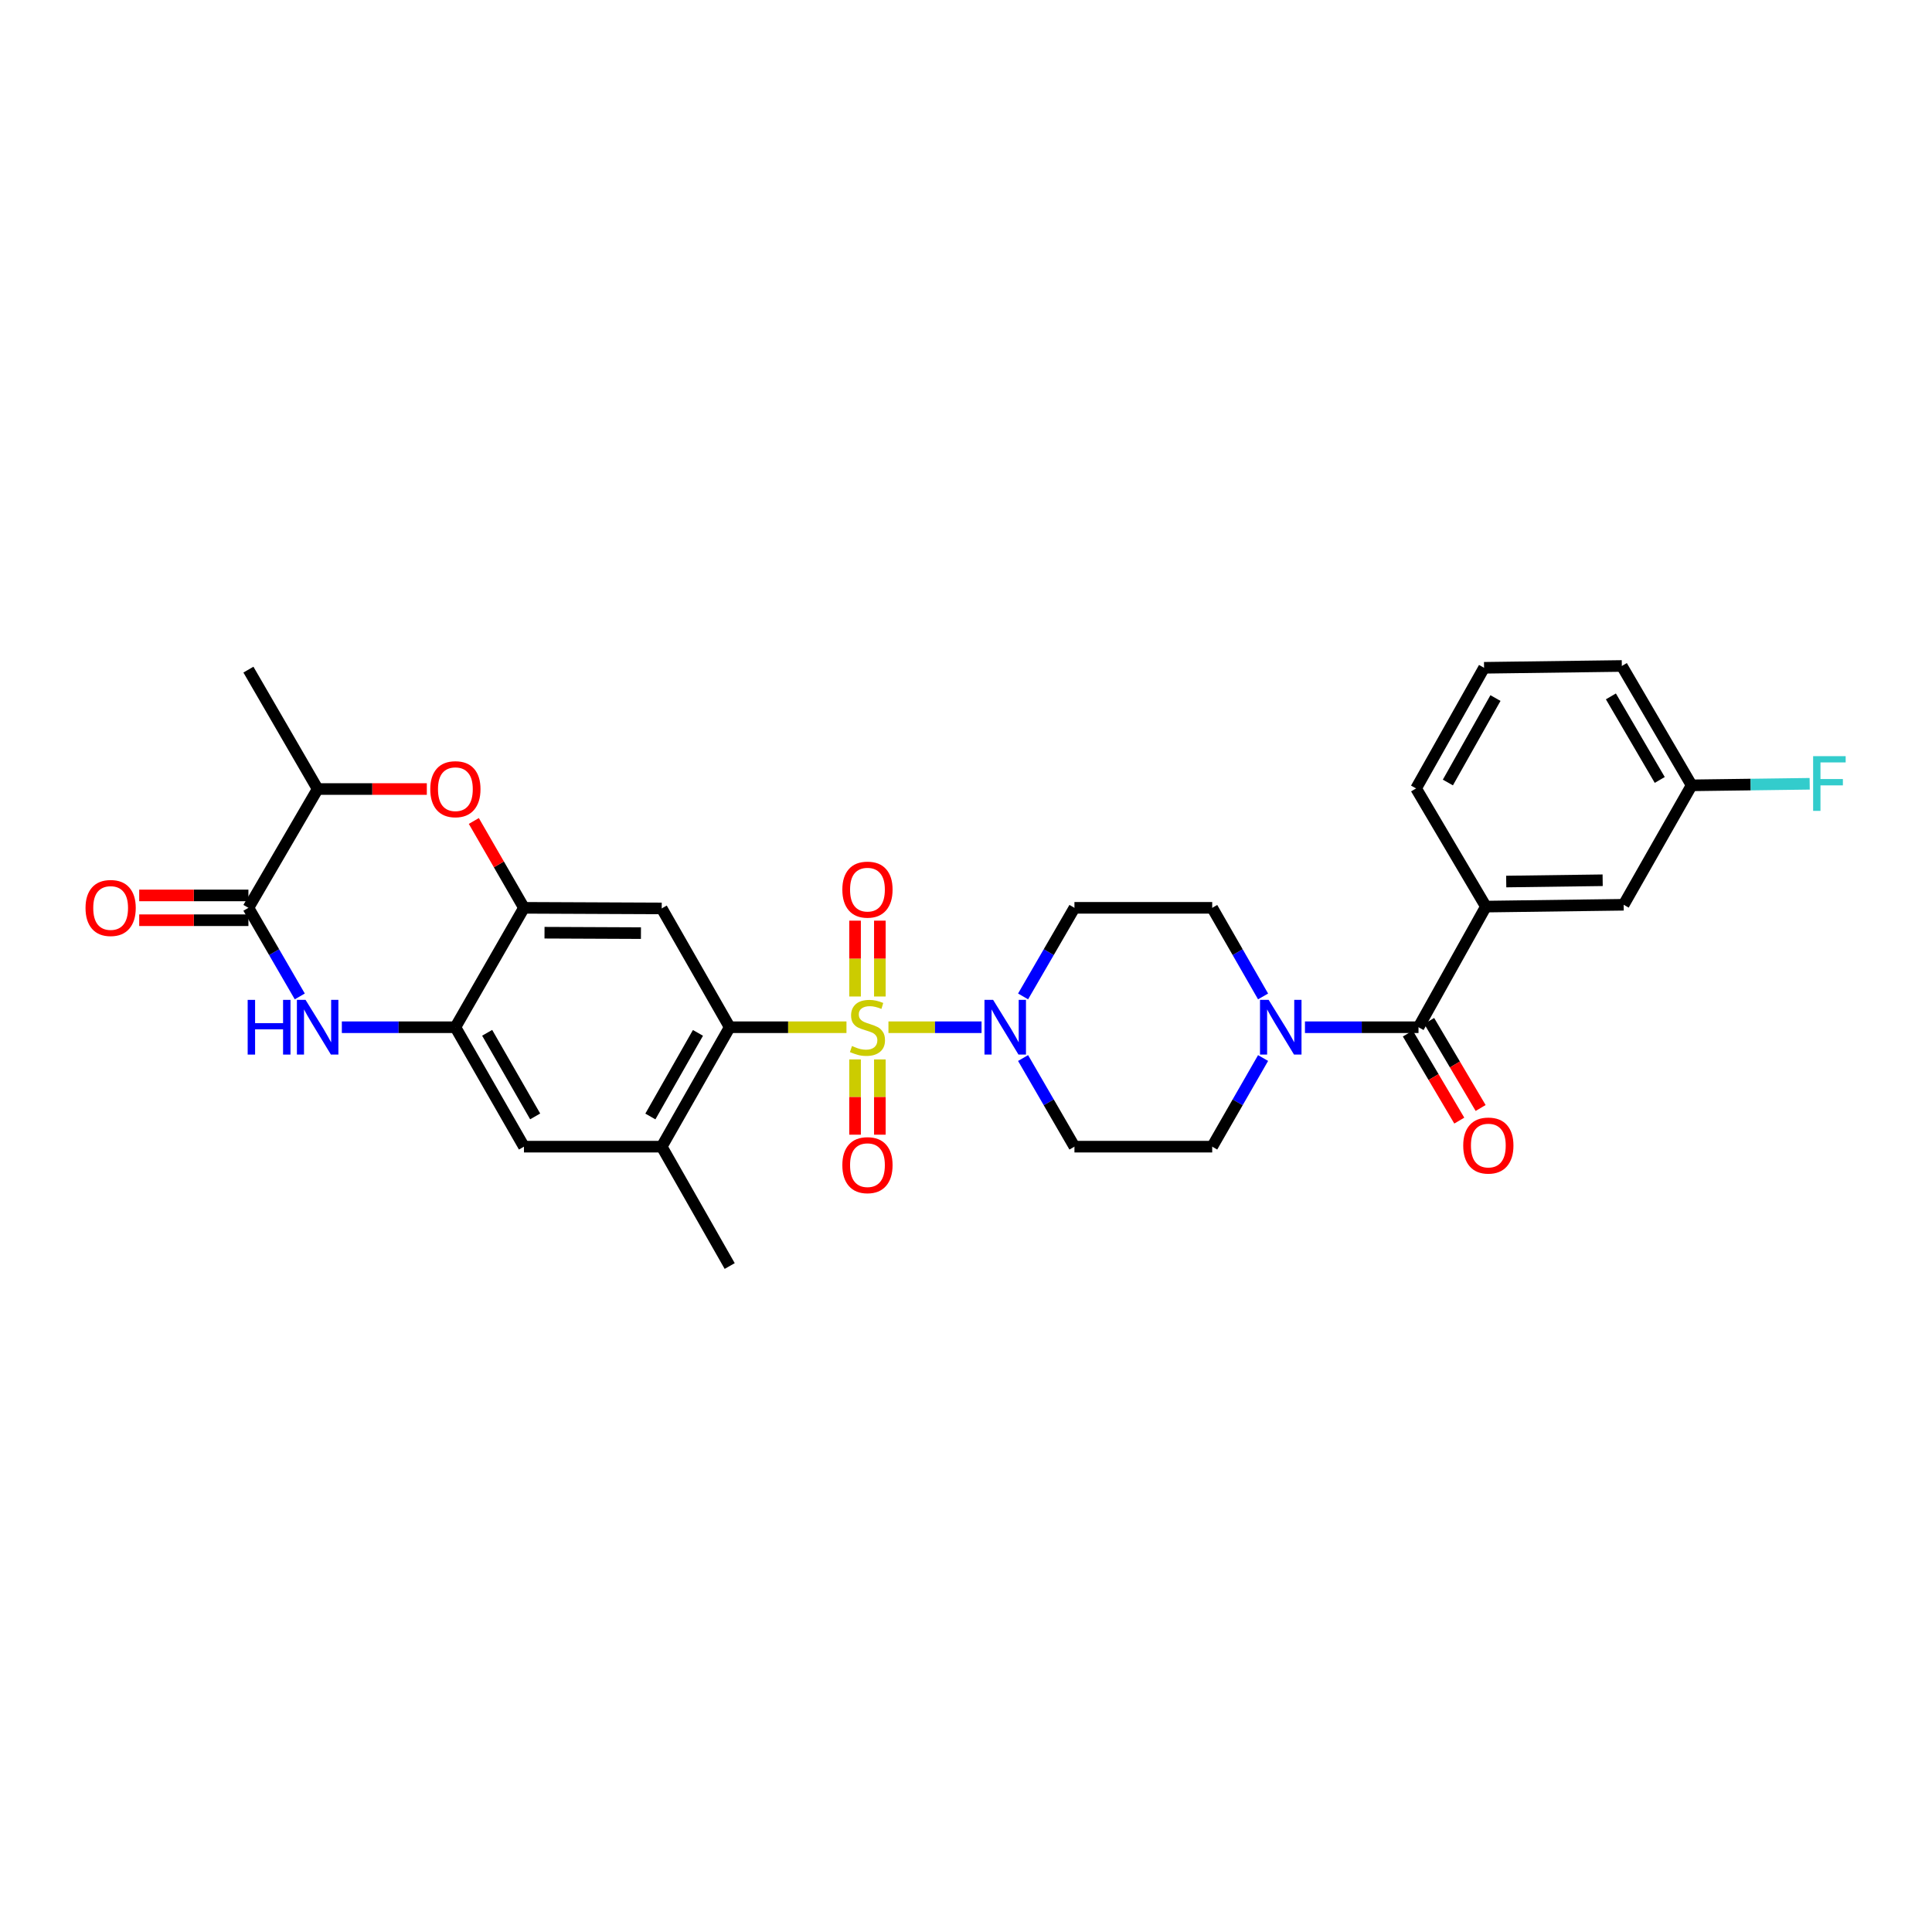 <?xml version='1.0' encoding='iso-8859-1'?>
<svg version='1.1' baseProfile='full'
              xmlns='http://www.w3.org/2000/svg'
                      xmlns:rdkit='http://www.rdkit.org/xml'
                      xmlns:xlink='http://www.w3.org/1999/xlink'
                  xml:space='preserve'
width='1000px' height='1000px' viewBox='0 0 1000 1000'>
<!-- END OF HEADER -->
<rect style='opacity:1.0;fill:#FFFFFF;stroke:none' width='1000' height='1000' x='0' y='0'> </rect>
<path class='bond-0' d='M 438.133,531.693 L 407.911,531.693' style='fill:none;fill-rule:evenodd;stroke:#CCCC00;stroke-width:6px;stroke-linecap:butt;stroke-linejoin:miter;stroke-opacity:1' />
<path class='bond-0' d='M 407.911,531.693 L 377.69,531.693' style='fill:none;fill-rule:evenodd;stroke:#000000;stroke-width:6px;stroke-linecap:butt;stroke-linejoin:miter;stroke-opacity:1' />
<path class='bond-1' d='M 459.858,531.693 L 483.954,531.693' style='fill:none;fill-rule:evenodd;stroke:#CCCC00;stroke-width:6px;stroke-linecap:butt;stroke-linejoin:miter;stroke-opacity:1' />
<path class='bond-1' d='M 483.954,531.693 L 508.05,531.693' style='fill:none;fill-rule:evenodd;stroke:#0000FF;stroke-width:6px;stroke-linecap:butt;stroke-linejoin:miter;stroke-opacity:1' />
<path class='bond-14' d='M 455.411,515.79 L 455.411,496.161' style='fill:none;fill-rule:evenodd;stroke:#CCCC00;stroke-width:6px;stroke-linecap:butt;stroke-linejoin:miter;stroke-opacity:1' />
<path class='bond-14' d='M 455.411,496.161 L 455.411,476.532' style='fill:none;fill-rule:evenodd;stroke:#FF0000;stroke-width:6px;stroke-linecap:butt;stroke-linejoin:miter;stroke-opacity:1' />
<path class='bond-14' d='M 442.58,515.79 L 442.58,496.161' style='fill:none;fill-rule:evenodd;stroke:#CCCC00;stroke-width:6px;stroke-linecap:butt;stroke-linejoin:miter;stroke-opacity:1' />
<path class='bond-14' d='M 442.58,496.161 L 442.58,476.532' style='fill:none;fill-rule:evenodd;stroke:#FF0000;stroke-width:6px;stroke-linecap:butt;stroke-linejoin:miter;stroke-opacity:1' />
<path class='bond-15' d='M 442.58,548.356 L 442.58,567.834' style='fill:none;fill-rule:evenodd;stroke:#CCCC00;stroke-width:6px;stroke-linecap:butt;stroke-linejoin:miter;stroke-opacity:1' />
<path class='bond-15' d='M 442.58,567.834 L 442.58,587.312' style='fill:none;fill-rule:evenodd;stroke:#FF0000;stroke-width:6px;stroke-linecap:butt;stroke-linejoin:miter;stroke-opacity:1' />
<path class='bond-15' d='M 455.411,548.356 L 455.411,567.834' style='fill:none;fill-rule:evenodd;stroke:#CCCC00;stroke-width:6px;stroke-linecap:butt;stroke-linejoin:miter;stroke-opacity:1' />
<path class='bond-15' d='M 455.411,567.834 L 455.411,587.312' style='fill:none;fill-rule:evenodd;stroke:#FF0000;stroke-width:6px;stroke-linecap:butt;stroke-linejoin:miter;stroke-opacity:1' />
<path class='bond-4' d='M 377.69,531.693 L 342.504,470.196' style='fill:none;fill-rule:evenodd;stroke:#000000;stroke-width:6px;stroke-linecap:butt;stroke-linejoin:miter;stroke-opacity:1' />
<path class='bond-10' d='M 377.69,531.693 L 342.504,593.511' style='fill:none;fill-rule:evenodd;stroke:#000000;stroke-width:6px;stroke-linecap:butt;stroke-linejoin:miter;stroke-opacity:1' />
<path class='bond-10' d='M 361.261,534.618 L 336.631,577.891' style='fill:none;fill-rule:evenodd;stroke:#000000;stroke-width:6px;stroke-linecap:butt;stroke-linejoin:miter;stroke-opacity:1' />
<path class='bond-16' d='M 529.543,547.639 L 542.836,570.575' style='fill:none;fill-rule:evenodd;stroke:#0000FF;stroke-width:6px;stroke-linecap:butt;stroke-linejoin:miter;stroke-opacity:1' />
<path class='bond-16' d='M 542.836,570.575 L 556.129,593.511' style='fill:none;fill-rule:evenodd;stroke:#000000;stroke-width:6px;stroke-linecap:butt;stroke-linejoin:miter;stroke-opacity:1' />
<path class='bond-17' d='M 529.545,515.747 L 542.837,492.818' style='fill:none;fill-rule:evenodd;stroke:#0000FF;stroke-width:6px;stroke-linecap:butt;stroke-linejoin:miter;stroke-opacity:1' />
<path class='bond-17' d='M 542.837,492.818 L 556.129,469.89' style='fill:none;fill-rule:evenodd;stroke:#000000;stroke-width:6px;stroke-linecap:butt;stroke-linejoin:miter;stroke-opacity:1' />
<path class='bond-2' d='M 176.937,531.693 L 206.322,531.693' style='fill:none;fill-rule:evenodd;stroke:#0000FF;stroke-width:6px;stroke-linecap:butt;stroke-linejoin:miter;stroke-opacity:1' />
<path class='bond-2' d='M 206.322,531.693 L 235.706,531.693' style='fill:none;fill-rule:evenodd;stroke:#000000;stroke-width:6px;stroke-linecap:butt;stroke-linejoin:miter;stroke-opacity:1' />
<path class='bond-3' d='M 155.169,515.747 L 141.875,492.818' style='fill:none;fill-rule:evenodd;stroke:#0000FF;stroke-width:6px;stroke-linecap:butt;stroke-linejoin:miter;stroke-opacity:1' />
<path class='bond-3' d='M 141.875,492.818 L 128.58,469.89' style='fill:none;fill-rule:evenodd;stroke:#000000;stroke-width:6px;stroke-linecap:butt;stroke-linejoin:miter;stroke-opacity:1' />
<path class='bond-20' d='M 128.58,463.474 L 100.315,463.474' style='fill:none;fill-rule:evenodd;stroke:#000000;stroke-width:6px;stroke-linecap:butt;stroke-linejoin:miter;stroke-opacity:1' />
<path class='bond-20' d='M 100.315,463.474 L 72.05,463.474' style='fill:none;fill-rule:evenodd;stroke:#FF0000;stroke-width:6px;stroke-linecap:butt;stroke-linejoin:miter;stroke-opacity:1' />
<path class='bond-20' d='M 128.58,476.305 L 100.315,476.305' style='fill:none;fill-rule:evenodd;stroke:#000000;stroke-width:6px;stroke-linecap:butt;stroke-linejoin:miter;stroke-opacity:1' />
<path class='bond-20' d='M 100.315,476.305 L 72.05,476.305' style='fill:none;fill-rule:evenodd;stroke:#FF0000;stroke-width:6px;stroke-linecap:butt;stroke-linejoin:miter;stroke-opacity:1' />
<path class='bond-32' d='M 128.58,469.89 L 164.415,408.4' style='fill:none;fill-rule:evenodd;stroke:#000000;stroke-width:6px;stroke-linecap:butt;stroke-linejoin:miter;stroke-opacity:1' />
<path class='bond-6' d='M 342.504,470.196 L 271.198,469.89' style='fill:none;fill-rule:evenodd;stroke:#000000;stroke-width:6px;stroke-linecap:butt;stroke-linejoin:miter;stroke-opacity:1' />
<path class='bond-6' d='M 331.753,482.981 L 281.839,482.767' style='fill:none;fill-rule:evenodd;stroke:#000000;stroke-width:6px;stroke-linecap:butt;stroke-linejoin:miter;stroke-opacity:1' />
<path class='bond-5' d='M 734.218,531.693 L 704.83,531.693' style='fill:none;fill-rule:evenodd;stroke:#000000;stroke-width:6px;stroke-linecap:butt;stroke-linejoin:miter;stroke-opacity:1' />
<path class='bond-5' d='M 704.83,531.693 L 675.442,531.693' style='fill:none;fill-rule:evenodd;stroke:#0000FF;stroke-width:6px;stroke-linecap:butt;stroke-linejoin:miter;stroke-opacity:1' />
<path class='bond-11' d='M 734.218,531.693 L 769.09,469.255' style='fill:none;fill-rule:evenodd;stroke:#000000;stroke-width:6px;stroke-linecap:butt;stroke-linejoin:miter;stroke-opacity:1' />
<path class='bond-21' d='M 728.695,534.957 L 742.009,557.49' style='fill:none;fill-rule:evenodd;stroke:#000000;stroke-width:6px;stroke-linecap:butt;stroke-linejoin:miter;stroke-opacity:1' />
<path class='bond-21' d='M 742.009,557.49 L 755.324,580.023' style='fill:none;fill-rule:evenodd;stroke:#FF0000;stroke-width:6px;stroke-linecap:butt;stroke-linejoin:miter;stroke-opacity:1' />
<path class='bond-21' d='M 739.741,528.429 L 753.056,550.962' style='fill:none;fill-rule:evenodd;stroke:#000000;stroke-width:6px;stroke-linecap:butt;stroke-linejoin:miter;stroke-opacity:1' />
<path class='bond-21' d='M 753.056,550.962 L 766.371,573.495' style='fill:none;fill-rule:evenodd;stroke:#FF0000;stroke-width:6px;stroke-linecap:butt;stroke-linejoin:miter;stroke-opacity:1' />
<path class='bond-8' d='M 271.198,469.89 L 258.224,447.412' style='fill:none;fill-rule:evenodd;stroke:#000000;stroke-width:6px;stroke-linecap:butt;stroke-linejoin:miter;stroke-opacity:1' />
<path class='bond-8' d='M 258.224,447.412 L 245.25,424.935' style='fill:none;fill-rule:evenodd;stroke:#FF0000;stroke-width:6px;stroke-linecap:butt;stroke-linejoin:miter;stroke-opacity:1' />
<path class='bond-31' d='M 271.198,469.89 L 235.706,531.693' style='fill:none;fill-rule:evenodd;stroke:#000000;stroke-width:6px;stroke-linecap:butt;stroke-linejoin:miter;stroke-opacity:1' />
<path class='bond-7' d='M 235.706,531.693 L 271.198,593.511' style='fill:none;fill-rule:evenodd;stroke:#000000;stroke-width:6px;stroke-linecap:butt;stroke-linejoin:miter;stroke-opacity:1' />
<path class='bond-7' d='M 252.157,534.577 L 277.002,577.849' style='fill:none;fill-rule:evenodd;stroke:#000000;stroke-width:6px;stroke-linecap:butt;stroke-linejoin:miter;stroke-opacity:1' />
<path class='bond-12' d='M 220.924,408.4 L 192.669,408.4' style='fill:none;fill-rule:evenodd;stroke:#FF0000;stroke-width:6px;stroke-linecap:butt;stroke-linejoin:miter;stroke-opacity:1' />
<path class='bond-12' d='M 192.669,408.4 L 164.415,408.4' style='fill:none;fill-rule:evenodd;stroke:#000000;stroke-width:6px;stroke-linecap:butt;stroke-linejoin:miter;stroke-opacity:1' />
<path class='bond-9' d='M 653.766,515.751 L 640.6,492.82' style='fill:none;fill-rule:evenodd;stroke:#0000FF;stroke-width:6px;stroke-linecap:butt;stroke-linejoin:miter;stroke-opacity:1' />
<path class='bond-9' d='M 640.6,492.82 L 627.434,469.89' style='fill:none;fill-rule:evenodd;stroke:#000000;stroke-width:6px;stroke-linecap:butt;stroke-linejoin:miter;stroke-opacity:1' />
<path class='bond-30' d='M 653.768,547.635 L 640.601,570.573' style='fill:none;fill-rule:evenodd;stroke:#0000FF;stroke-width:6px;stroke-linecap:butt;stroke-linejoin:miter;stroke-opacity:1' />
<path class='bond-30' d='M 640.601,570.573 L 627.434,593.511' style='fill:none;fill-rule:evenodd;stroke:#000000;stroke-width:6px;stroke-linecap:butt;stroke-linejoin:miter;stroke-opacity:1' />
<path class='bond-13' d='M 342.504,593.511 L 271.198,593.511' style='fill:none;fill-rule:evenodd;stroke:#000000;stroke-width:6px;stroke-linecap:butt;stroke-linejoin:miter;stroke-opacity:1' />
<path class='bond-26' d='M 342.504,593.511 L 377.69,655.293' style='fill:none;fill-rule:evenodd;stroke:#000000;stroke-width:6px;stroke-linecap:butt;stroke-linejoin:miter;stroke-opacity:1' />
<path class='bond-22' d='M 769.09,469.255 L 840.403,468.307' style='fill:none;fill-rule:evenodd;stroke:#000000;stroke-width:6px;stroke-linecap:butt;stroke-linejoin:miter;stroke-opacity:1' />
<path class='bond-22' d='M 779.616,456.283 L 829.535,455.619' style='fill:none;fill-rule:evenodd;stroke:#000000;stroke-width:6px;stroke-linecap:butt;stroke-linejoin:miter;stroke-opacity:1' />
<path class='bond-25' d='M 769.09,469.255 L 732.963,408.093' style='fill:none;fill-rule:evenodd;stroke:#000000;stroke-width:6px;stroke-linecap:butt;stroke-linejoin:miter;stroke-opacity:1' />
<path class='bond-28' d='M 164.415,408.4 L 128.58,346.596' style='fill:none;fill-rule:evenodd;stroke:#000000;stroke-width:6px;stroke-linecap:butt;stroke-linejoin:miter;stroke-opacity:1' />
<path class='bond-19' d='M 556.129,593.511 L 627.434,593.511' style='fill:none;fill-rule:evenodd;stroke:#000000;stroke-width:6px;stroke-linecap:butt;stroke-linejoin:miter;stroke-opacity:1' />
<path class='bond-18' d='M 556.129,469.89 L 627.434,469.89' style='fill:none;fill-rule:evenodd;stroke:#000000;stroke-width:6px;stroke-linecap:butt;stroke-linejoin:miter;stroke-opacity:1' />
<path class='bond-23' d='M 840.403,468.307 L 875.582,406.489' style='fill:none;fill-rule:evenodd;stroke:#000000;stroke-width:6px;stroke-linecap:butt;stroke-linejoin:miter;stroke-opacity:1' />
<path class='bond-24' d='M 875.582,406.489 L 906.136,406.086' style='fill:none;fill-rule:evenodd;stroke:#000000;stroke-width:6px;stroke-linecap:butt;stroke-linejoin:miter;stroke-opacity:1' />
<path class='bond-24' d='M 906.136,406.086 L 936.691,405.683' style='fill:none;fill-rule:evenodd;stroke:#33CCCC;stroke-width:6px;stroke-linecap:butt;stroke-linejoin:miter;stroke-opacity:1' />
<path class='bond-33' d='M 875.582,406.489 L 839.455,344.707' style='fill:none;fill-rule:evenodd;stroke:#000000;stroke-width:6px;stroke-linecap:butt;stroke-linejoin:miter;stroke-opacity:1' />
<path class='bond-33' d='M 859.086,403.699 L 833.797,360.452' style='fill:none;fill-rule:evenodd;stroke:#000000;stroke-width:6px;stroke-linecap:butt;stroke-linejoin:miter;stroke-opacity:1' />
<path class='bond-27' d='M 732.963,408.093 L 768.149,345.648' style='fill:none;fill-rule:evenodd;stroke:#000000;stroke-width:6px;stroke-linecap:butt;stroke-linejoin:miter;stroke-opacity:1' />
<path class='bond-27' d='M 749.42,405.025 L 774.05,361.314' style='fill:none;fill-rule:evenodd;stroke:#000000;stroke-width:6px;stroke-linecap:butt;stroke-linejoin:miter;stroke-opacity:1' />
<path class='bond-29' d='M 768.149,345.648 L 839.455,344.707' style='fill:none;fill-rule:evenodd;stroke:#000000;stroke-width:6px;stroke-linecap:butt;stroke-linejoin:miter;stroke-opacity:1' />
<path  class='atom-0' d='M 440.996 541.413
Q 441.316 541.533, 442.636 542.093
Q 443.956 542.653, 445.396 543.013
Q 446.876 543.333, 448.316 543.333
Q 450.996 543.333, 452.556 542.053
Q 454.116 540.733, 454.116 538.453
Q 454.116 536.893, 453.316 535.933
Q 452.556 534.973, 451.356 534.453
Q 450.156 533.933, 448.156 533.333
Q 445.636 532.573, 444.116 531.853
Q 442.636 531.133, 441.556 529.613
Q 440.516 528.093, 440.516 525.533
Q 440.516 521.973, 442.916 519.773
Q 445.356 517.573, 450.156 517.573
Q 453.436 517.573, 457.156 519.133
L 456.236 522.213
Q 452.836 520.813, 450.276 520.813
Q 447.516 520.813, 445.996 521.973
Q 444.476 523.093, 444.516 525.053
Q 444.516 526.573, 445.276 527.493
Q 446.076 528.413, 447.196 528.933
Q 448.356 529.453, 450.276 530.053
Q 452.836 530.853, 454.356 531.653
Q 455.876 532.453, 456.956 534.093
Q 458.076 535.693, 458.076 538.453
Q 458.076 542.373, 455.436 544.493
Q 452.836 546.573, 448.476 546.573
Q 445.956 546.573, 444.036 546.013
Q 442.156 545.493, 439.916 544.573
L 440.996 541.413
' fill='#CCCC00'/>
<path  class='atom-2' d='M 514.041 517.533
L 523.321 532.533
Q 524.241 534.013, 525.721 536.693
Q 527.201 539.373, 527.281 539.533
L 527.281 517.533
L 531.041 517.533
L 531.041 545.853
L 527.161 545.853
L 517.201 529.453
Q 516.041 527.533, 514.801 525.333
Q 513.601 523.133, 513.241 522.453
L 513.241 545.853
L 509.561 545.853
L 509.561 517.533
L 514.041 517.533
' fill='#0000FF'/>
<path  class='atom-3' d='M 128.195 517.533
L 132.035 517.533
L 132.035 529.573
L 146.515 529.573
L 146.515 517.533
L 150.355 517.533
L 150.355 545.853
L 146.515 545.853
L 146.515 532.773
L 132.035 532.773
L 132.035 545.853
L 128.195 545.853
L 128.195 517.533
' fill='#0000FF'/>
<path  class='atom-3' d='M 158.155 517.533
L 167.435 532.533
Q 168.355 534.013, 169.835 536.693
Q 171.315 539.373, 171.395 539.533
L 171.395 517.533
L 175.155 517.533
L 175.155 545.853
L 171.275 545.853
L 161.315 529.453
Q 160.155 527.533, 158.915 525.333
Q 157.715 523.133, 157.355 522.453
L 157.355 545.853
L 153.675 545.853
L 153.675 517.533
L 158.155 517.533
' fill='#0000FF'/>
<path  class='atom-9' d='M 222.706 408.48
Q 222.706 401.68, 226.066 397.88
Q 229.426 394.08, 235.706 394.08
Q 241.986 394.08, 245.346 397.88
Q 248.706 401.68, 248.706 408.48
Q 248.706 415.36, 245.306 419.28
Q 241.906 423.16, 235.706 423.16
Q 229.466 423.16, 226.066 419.28
Q 222.706 415.4, 222.706 408.48
M 235.706 419.96
Q 240.026 419.96, 242.346 417.08
Q 244.706 414.16, 244.706 408.48
Q 244.706 402.92, 242.346 400.12
Q 240.026 397.28, 235.706 397.28
Q 231.386 397.28, 229.026 400.08
Q 226.706 402.88, 226.706 408.48
Q 226.706 414.2, 229.026 417.08
Q 231.386 419.96, 235.706 419.96
' fill='#FF0000'/>
<path  class='atom-10' d='M 656.659 517.533
L 665.939 532.533
Q 666.859 534.013, 668.339 536.693
Q 669.819 539.373, 669.899 539.533
L 669.899 517.533
L 673.659 517.533
L 673.659 545.853
L 669.779 545.853
L 659.819 529.453
Q 658.659 527.533, 657.419 525.333
Q 656.219 523.133, 655.859 522.453
L 655.859 545.853
L 652.179 545.853
L 652.179 517.533
L 656.659 517.533
' fill='#0000FF'/>
<path  class='atom-15' d='M 435.996 460.467
Q 435.996 453.667, 439.356 449.867
Q 442.716 446.067, 448.996 446.067
Q 455.276 446.067, 458.636 449.867
Q 461.996 453.667, 461.996 460.467
Q 461.996 467.347, 458.596 471.267
Q 455.196 475.147, 448.996 475.147
Q 442.756 475.147, 439.356 471.267
Q 435.996 467.387, 435.996 460.467
M 448.996 471.947
Q 453.316 471.947, 455.636 469.067
Q 457.996 466.147, 457.996 460.467
Q 457.996 454.907, 455.636 452.107
Q 453.316 449.267, 448.996 449.267
Q 444.676 449.267, 442.316 452.067
Q 439.996 454.867, 439.996 460.467
Q 439.996 466.187, 442.316 469.067
Q 444.676 471.947, 448.996 471.947
' fill='#FF0000'/>
<path  class='atom-16' d='M 435.996 603.079
Q 435.996 596.279, 439.356 592.479
Q 442.716 588.679, 448.996 588.679
Q 455.276 588.679, 458.636 592.479
Q 461.996 596.279, 461.996 603.079
Q 461.996 609.959, 458.596 613.879
Q 455.196 617.759, 448.996 617.759
Q 442.756 617.759, 439.356 613.879
Q 435.996 609.999, 435.996 603.079
M 448.996 614.559
Q 453.316 614.559, 455.636 611.679
Q 457.996 608.759, 457.996 603.079
Q 457.996 597.519, 455.636 594.719
Q 453.316 591.879, 448.996 591.879
Q 444.676 591.879, 442.316 594.679
Q 439.996 597.479, 439.996 603.079
Q 439.996 608.799, 442.316 611.679
Q 444.676 614.559, 448.996 614.559
' fill='#FF0000'/>
<path  class='atom-21' d='M 44.267 469.97
Q 44.267 463.17, 47.627 459.37
Q 50.987 455.57, 57.267 455.57
Q 63.547 455.57, 66.907 459.37
Q 70.267 463.17, 70.267 469.97
Q 70.267 476.85, 66.867 480.77
Q 63.467 484.65, 57.267 484.65
Q 51.027 484.65, 47.627 480.77
Q 44.267 476.89, 44.267 469.97
M 57.267 481.45
Q 61.587 481.45, 63.907 478.57
Q 66.267 475.65, 66.267 469.97
Q 66.267 464.41, 63.907 461.61
Q 61.587 458.77, 57.267 458.77
Q 52.947 458.77, 50.587 461.57
Q 48.267 464.37, 48.267 469.97
Q 48.267 475.69, 50.587 478.57
Q 52.947 481.45, 57.267 481.45
' fill='#FF0000'/>
<path  class='atom-22' d='M 757.359 592.935
Q 757.359 586.135, 760.719 582.335
Q 764.079 578.535, 770.359 578.535
Q 776.639 578.535, 779.999 582.335
Q 783.359 586.135, 783.359 592.935
Q 783.359 599.815, 779.959 603.735
Q 776.559 607.615, 770.359 607.615
Q 764.119 607.615, 760.719 603.735
Q 757.359 599.855, 757.359 592.935
M 770.359 604.415
Q 774.679 604.415, 776.999 601.535
Q 779.359 598.615, 779.359 592.935
Q 779.359 587.375, 776.999 584.575
Q 774.679 581.735, 770.359 581.735
Q 766.039 581.735, 763.679 584.535
Q 761.359 587.335, 761.359 592.935
Q 761.359 598.655, 763.679 601.535
Q 766.039 604.415, 770.359 604.415
' fill='#FF0000'/>
<path  class='atom-25' d='M 938.474 391.388
L 955.314 391.388
L 955.314 394.628
L 942.274 394.628
L 942.274 403.228
L 953.874 403.228
L 953.874 406.508
L 942.274 406.508
L 942.274 419.708
L 938.474 419.708
L 938.474 391.388
' fill='#33CCCC'/>
</svg>
